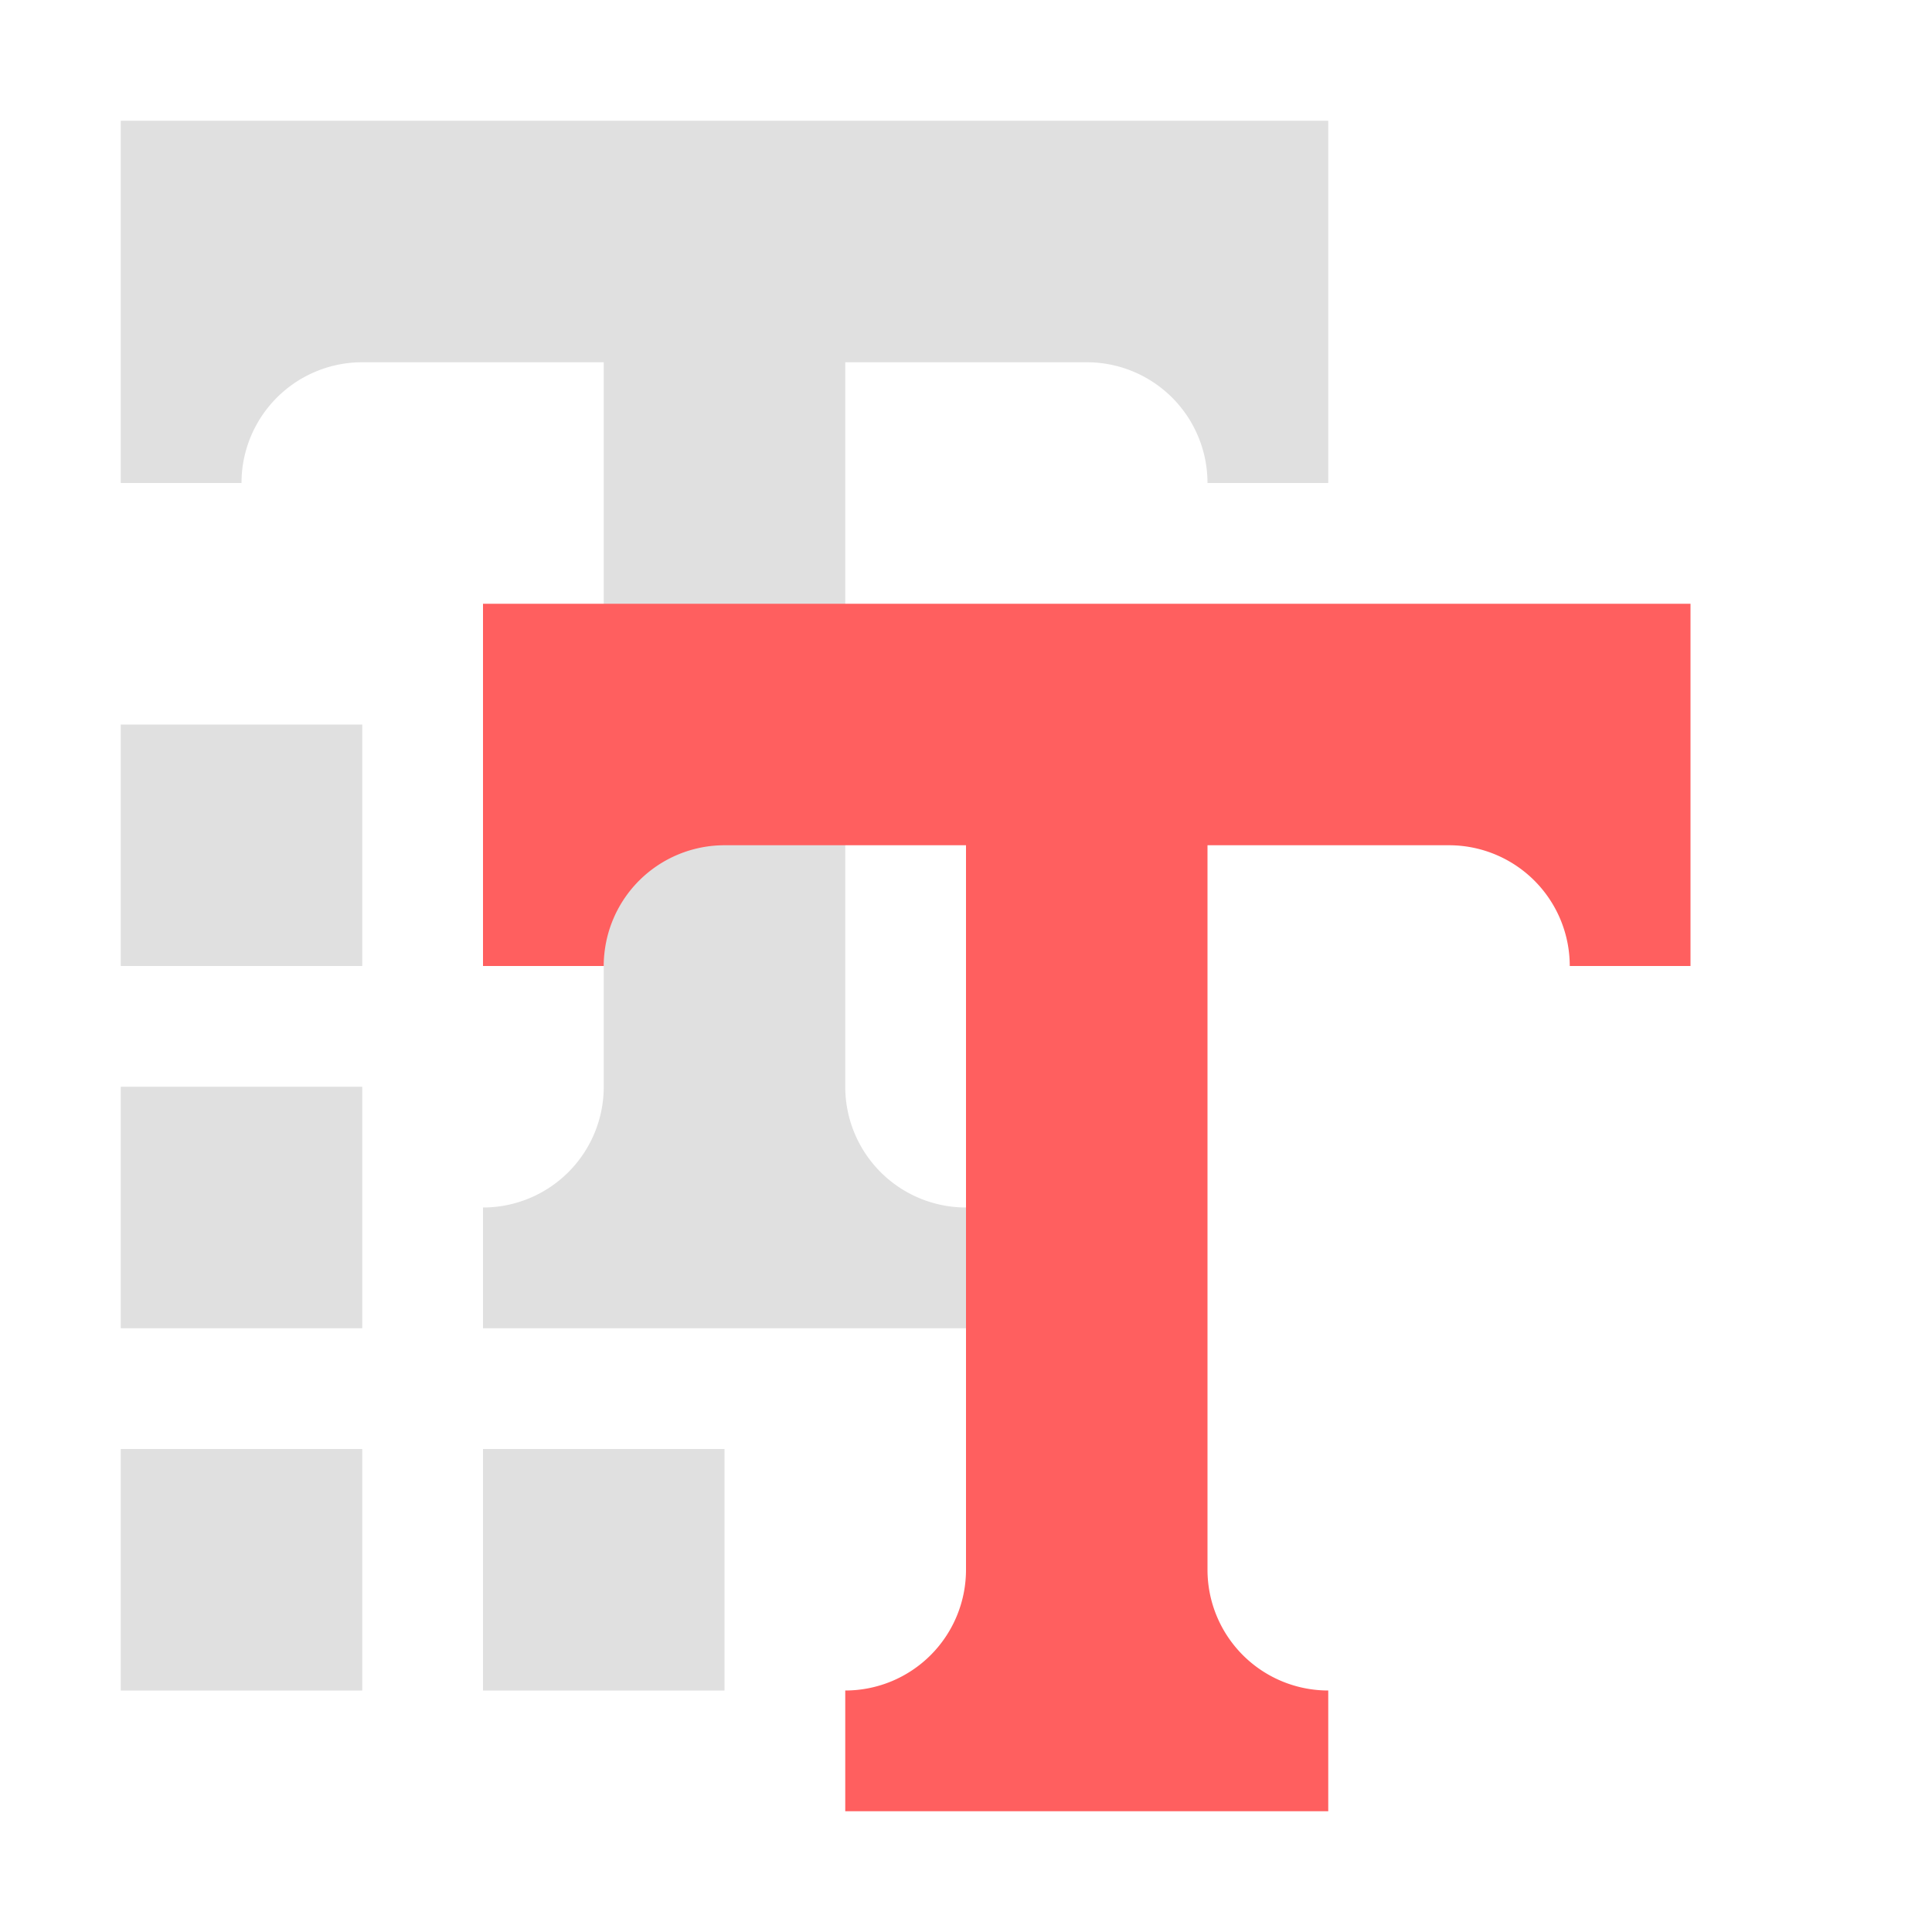 <svg height="16" viewBox="0 0 16 16" width="16" xmlns="http://www.w3.org/2000/svg"><path d="m1 1v2 1h1a1 1 0 0 1 1-1h2v6a1 1 0 0 1 -1 1v1h1 2 1v-1a1 1 0 0 1 -1-1v-6h2a1 1 0 0 1 1 1h1v-1-2h-4-2zm0 5v2h2v-2zm0 3v2h2v-2zm0 3v2h2v-2zm3 0v2h2v-2z" fill="#e0e0e0"/><path d="m4 5v2 1h1a1 1 0 0 1 1-1h2v6a1 1 0 0 1 -1 1v1h1 2 1v-1a1 1 0 0 1 -1-1v-6h2a1 1 0 0 1 1 1h1v-1-2h-4-2z" fill="#ff5f5f"/></svg>
